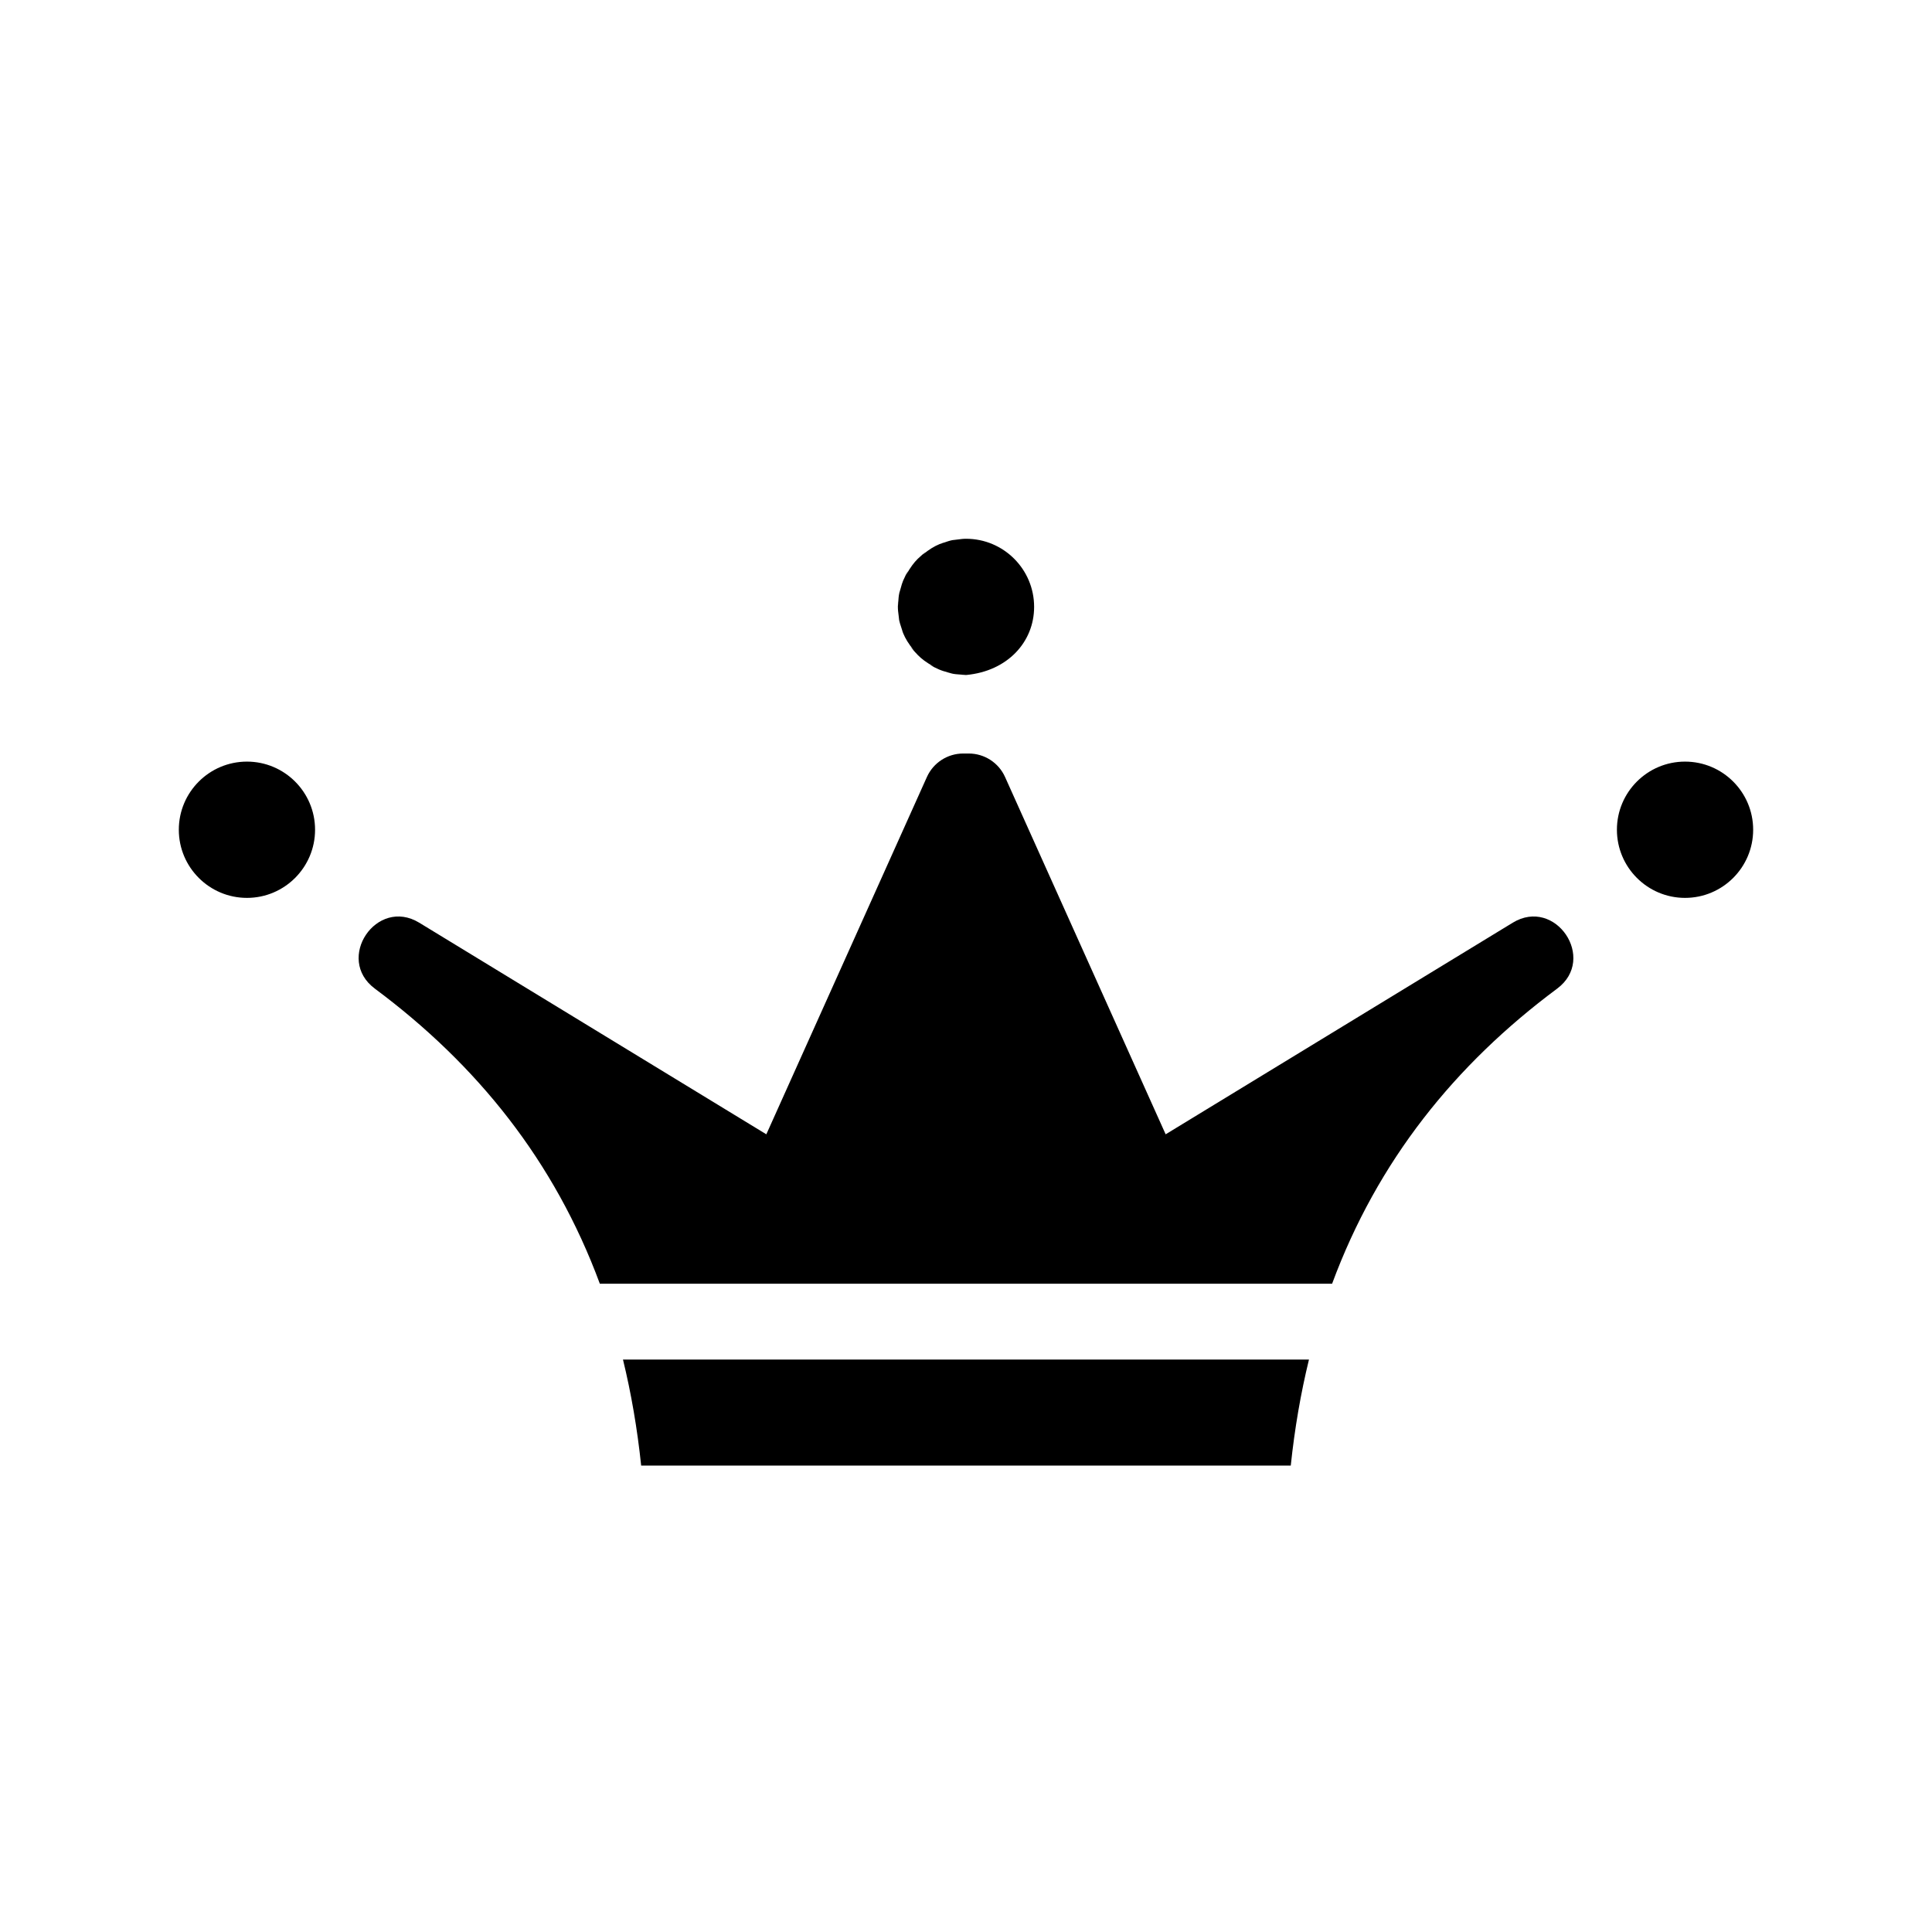 <?xml version="1.0" encoding="UTF-8"?>
<!-- Uploaded to: ICON Repo, www.iconrepo.com, Generator: ICON Repo Mixer Tools -->
<svg fill="#000000" width="800px" height="800px" version="1.1" viewBox="144 144 512 512" xmlns="http://www.w3.org/2000/svg">
 <path d="m309.1 504.3h181.79c-2.172 8.891-3.789 18.25-4.824 28.094h-172.15c-1.035-9.844-2.652-19.203-4.82-28.094zm-65.766-98.309c-10.633-7.906 0.465-24.363 11.773-17.461l91.98 56.074 42.555-94.695c1.707-3.785 5.473-6.219 9.621-6.219h1.469c4.144 0 7.918 2.434 9.617 6.219l42.562 94.695 91.977-56.074c11.305-6.902 22.414 9.555 11.781 17.461-27.141 20.184-47.609 45.668-59.645 78.203h-194.06c-12.035-32.535-32.508-58.02-59.633-78.203zm-51.945-42.102c0-9.965 8.086-18.055 18.059-18.055 9.961 0 18.047 8.09 18.047 18.055 0 9.965-8.086 18.059-18.047 18.059-9.973 0-18.059-8.094-18.059-18.059zm381.11 0c0-9.965 8.09-18.055 18.047-18.055 9.973 0 18.059 8.09 18.059 18.055 0 9.965-8.086 18.059-18.059 18.059-9.957 0-18.047-8.094-18.047-18.059zm-173.16-41.012c-0.562-0.016-0.867-0.043 0.555 0.004h0.016-0.035l-0.168-0.012c-0.16-0.008-0.09-0.004 0.184 0.008-2.629-0.184-3.082-0.258-3.516-0.359-0.031-0.004-0.055-0.008-0.082-0.016 0.012 0.008 0.016 0.008 0.027 0.008-0.012 0-0.02 0-0.031-0.008-1.16-0.234-2.188-0.555 0 0h0.004c-2.231-0.609-2.785-0.812-3.285-1.027-0.031-0.004-0.055-0.016-0.094-0.031-0.094-0.047-0.031-0.02 0.039 0.016-0.012 0-0.016-0.012-0.031-0.012-1.824-0.781-3.422-1.805-1.461-0.785-2.094-1.168-3.223-2.055-4.207-3.047-1.422-1.422-2.598-3.043-1.066-1.262-1.523-1.871-2.246-3.141-2.805-4.461-0.246-0.559-0.453-1.117-0.078-0.184-0.574-1.691-0.355-1.02 0.016 0.023-0.199-0.52-0.32-0.84-0.051-0.125-0.422-1.07-0.406-1.055 0 0l0.035 0.102c-0.859-2.621-0.918-2.879-0.961-3.113-0.066-0.301-0.129-0.594-0.055-0.262-0.012-0.086-0.008-0.039 0.004 0.004-0.012-0.031-0.016-0.062-0.02-0.09v0.008-0.008c0-0.008-0.008-0.02-0.008-0.023-0.055-0.348-0.098-0.578-0.023-0.164-0.137-0.766-0.129-0.707 0 0l0.016 0.125-0.008-0.09 0.016 0.129s0 0.004 0.008 0.008v0.016c0 0.008 0.004 0.012 0.008 0.023-0.055-0.391-0.039-0.277-0.008-0.07-0.305-2.289-0.328-2.809-0.32-3.238l-0.012-0.129c0-1.246 0.117-2.457 0.012-0.133 0.152-2.312 0.238-2.91 0.34-3.375 0.016-0.109 0.035-0.219 0.059-0.297 0.004-0.016 0.004-0.039 0.008-0.055 0.012-0.02 0.02-0.047 0-0.004l0.012-0.035c0.195-0.852 0.289-1.191-0.004 0.023l0.016-0.043c-0.004 0.02-0.016 0.051-0.023 0.074 0 0.012-0.004 0.016-0.004 0.027 0.062-0.246 0.109-0.426 0 0.031 0.625-2.277 0.805-2.746 0.961-3.117 0.031-0.074 0.062-0.141 0.094-0.215-0.016 0.02-0.02 0.043-0.027 0.059 0.008-0.027 0.023-0.055 0.035-0.07 0.789-1.84 1.742-3.328 0.734-1.391 1.176-2.086 2.066-3.223 3.055-4.215 0.02-0.02 0.039-0.039 0.055-0.051 0-0.012-0.004-0.004-0.008 0.004l0.008-0.004 0.023-0.016v-0.004h0.004-0.004l0.004-0.008c0.047-0.035 0.086-0.074 0 0 0.23-0.219 0.188-0.176 0.031-0.023 1.684-1.594 2.676-2.273 1.156-0.973 1.871-1.523 3.133-2.246 4.477-2.812 1.09-0.469 2.231-0.824 0.055-0.02 2.184-0.773 2.766-0.922 3.312-1.035 0.016 0 0.039-0.004 0.055-0.012l0.082-0.016c0.016 0 0.031-0.004 0.043-0.004 0.027-0.008 0.043-0.012 0.066-0.012 0.359-0.059 0.617-0.098 0.289-0.047 0.719-0.121 0.652-0.105 0 0 0.688-0.121 0.344-0.062-0.25 0.043l-0.109 0.016-0.008 0.004-0.016 0.004c2.441-0.328 2.981-0.352 3.512-0.352h0.016c9.961 0 18.047 8.082 18.047 18.051 0 9.344-7.102 17.035-17.965 18.043 0.824-0.031 1.176-0.043 0.133 0l-0.141 0.004h-0.012c0.227-0.004 0.117-0.004-0.016 0h-0.012c0.227-0.004 0.297-0.004 0.012 0 0.551-0.004 0.336-0.004-0.027 0h-0.02c0.441-0.004 0.625-0.004 0.059 0l0.137-0.004c0.98-0.031 0.543-0.012-0.195 0.004h-0.031-0.078-0.039 0.117-0.027-0.035 0.008 0.027-0.02 0.008c-0.148-0.004-0.297-0.016-0.008 0-0.227-0.012-0.117-0.004 0.008 0h-0.02c-0.594-0.004-0.645-0.004-0.57-0.004zm0.574 0.004c-0.219-0.004-0.109-0.004 0.008 0-0.398-0.012-0.684-0.02-0.008 0zm0.148 0h0.012-0.027zm-0.156 0h-0.055c-0.109-0.004-0.141-0.004 0.027 0h0.031c-0.258-0.004-0.199-0.004-0.004 0zm-0.199-0.012 0.168 0.012c-0.129-0.004-0.062-0.004 0.016 0-0.199-0.012-0.254-0.016-0.184-0.012zm-6.793-1.426-0.004-0.004c-0.059-0.035-0.105-0.055-0.133-0.07zm-0.199-0.109-0.059-0.031c0.008 0.004 0.043 0.023 0.121 0.066-0.055-0.031-0.094-0.051-0.062-0.035zm-10.434-13.062-0.008-0.016 0.016 0.078zm-0.008-0.07 0.016 0.133-0.008-0.062c-0.004-0.016-0.008-0.043-0.008-0.07zm-0.008 0.043c-0.016-0.109-0.004-0.059 0 0zm0-0.016c-0.031-0.18-0.051-0.332 0 0v0.016zm0-0.004v-0.008c-0.094-0.512-0.152-0.859-0.008-0.031-0.008-0.059 0-0.016 0.008 0.039zm0.09-7.191c-0.004 0.016-0.012 0.031-0.012 0.043 0-0.012 0.008-0.027 0.012-0.043zm0-0.016v0.016 0.016-0.031zm0.004-0.027v-0.004l-0.004 0.031c0.031-0.172 0.016-0.117-0.004 0.012l0.004 0.004c0-0.012 0-0.027 0.004-0.043zm-0.004 0.027 0.004-0.035c0-0.016-0.004 0.016-0.004 0.047 0-0.023 0.004-0.047 0-0.012zm0.012-0.051-0.008 0.004v0.016zm-0.008 0.008c0.008-0.004 0.008-0.004 0 0.008zm0.008-0.008 0.004-0.031-0.012 0.035zm0 0c0.004-0.023 0-0.012 0 0 0.09-0.348 0.145-0.594 0 0zm4.918-8.938 0.02-0.023 0.016-0.004c-0.012 0.004-0.02 0.012-0.035 0.027zm0 0 0.031-0.027h0.004c0.035-0.039 0.055-0.055 0.074-0.062l-0.074 0.059-0.031 0.023c0.18-0.172 0.09-0.09-0.004 0.008zm9.176-4.894h-0.008 0.008-0.016l0.012-0.004c-0.02 0.004-0.051 0.012-0.078 0.016 0.027-0.004 0.059-0.012 0.082-0.012zm0 0h-0.016 0.016zm0 0 0.051-0.004c0.035-0.004 0.004 0-0.051 0.004zm0.027-0.004h-0.016 0.016zm0.008-0.004c0.27-0.055 0.172-0.031 0.004 0l-0.012 0.004c0.215-0.031 0.34-0.047 0.008-0.004zm0.047-0.012c-0.016 0.004-0.027 0.012-0.047 0.012zm0 0c-0.012 0.004-0.027 0.004-0.039 0.004 0.012 0 0.023 0 0.039-0.004zm0.062-0.004c-0.008 0-0.023 0.004-0.039 0.004h-0.023c0.016 0 0.039 0 0.062-0.004z" fill-rule="evenodd"/>
</svg>